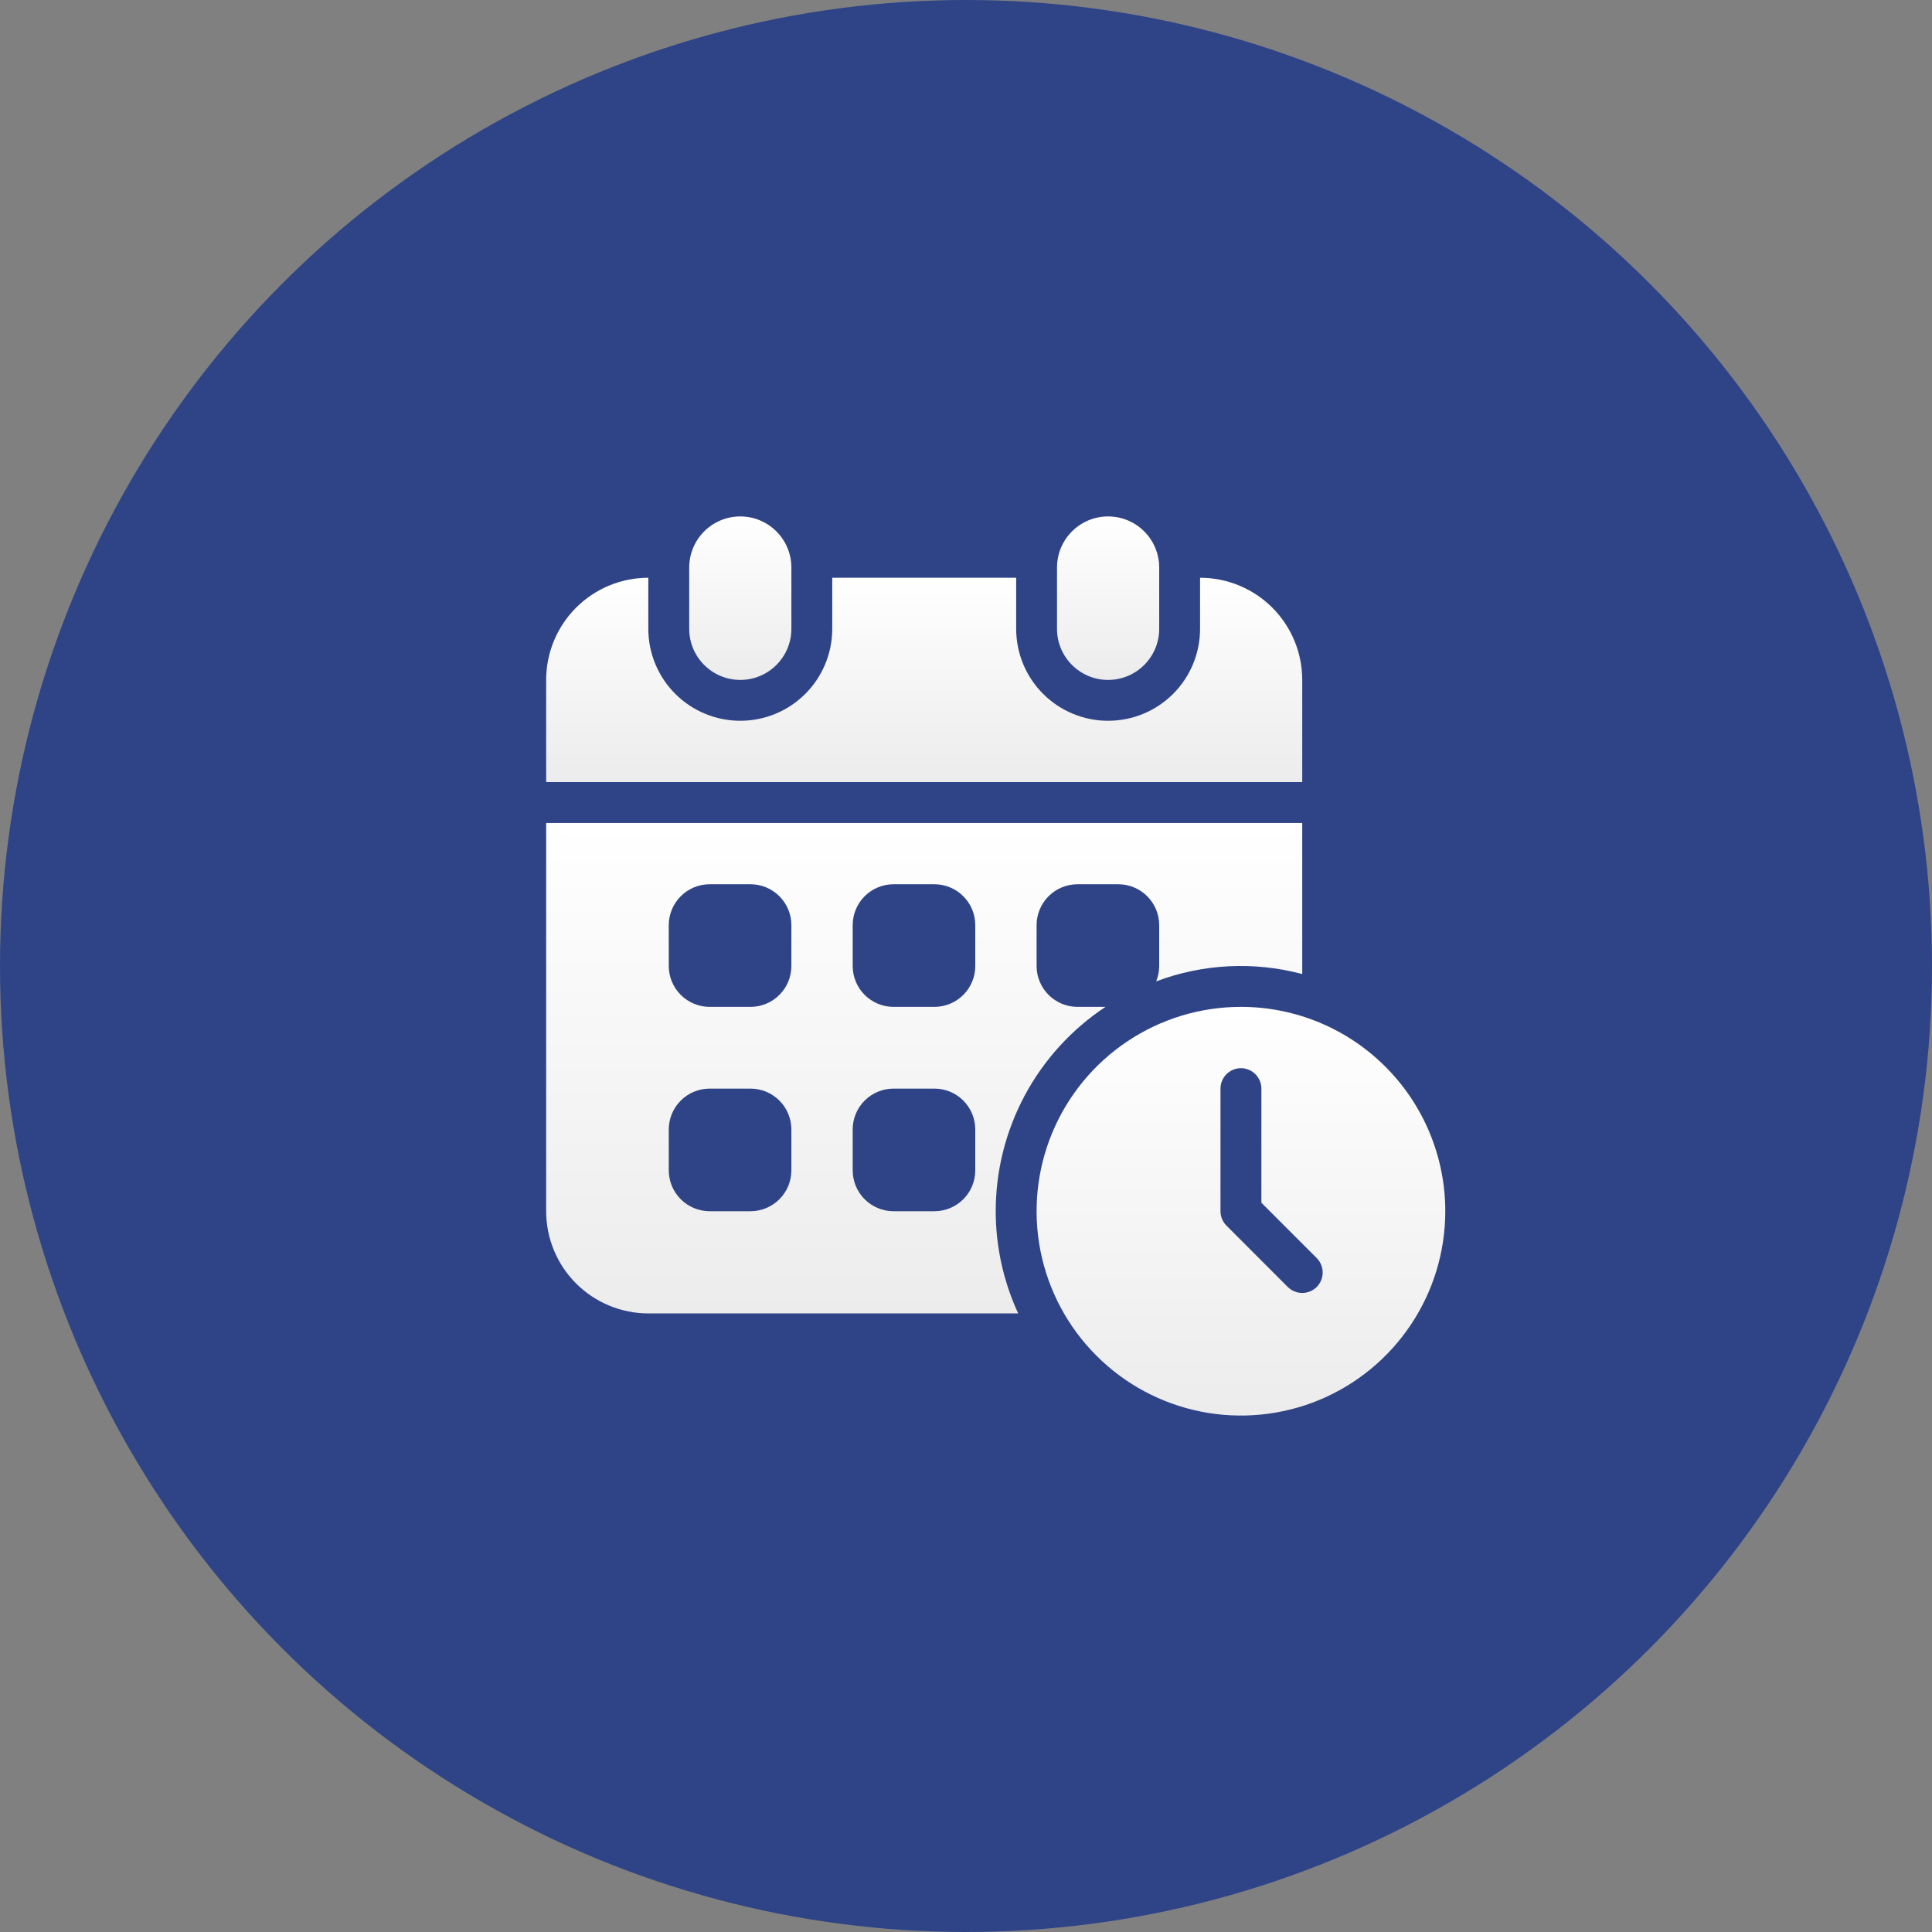 <?xml version="1.0" encoding="UTF-8"?> <svg xmlns="http://www.w3.org/2000/svg" width="65" height="65" viewBox="0 0 65 65" fill="none"><rect x="0" y="0" width="65" height="65" fill="#808080" stroke="none"/><circle cx="32.5" cy="32.5" r="32.5" fill="#2F4487"></circle><path d="M39 19.094C39 18.145 38.23 17.375 37.281 17.375C36.332 17.375 35.562 18.145 35.562 19.094V21.156C35.562 22.105 36.332 22.875 37.281 22.875C38.23 22.875 39 22.105 39 21.156V19.094Z" fill="url(#paint0_linear_5006_198)"></path><path d="M40.375 19.438V21.156C40.375 21.977 40.049 22.764 39.469 23.344C38.889 23.924 38.102 24.25 37.281 24.25C36.461 24.25 35.674 23.924 35.094 23.344C34.513 22.764 34.188 21.977 34.188 21.156V19.438H28V21.156C28 21.977 27.674 22.764 27.094 23.344C26.514 23.924 25.727 24.25 24.906 24.25C24.086 24.25 23.299 23.924 22.719 23.344C22.138 22.764 21.812 21.977 21.812 21.156V19.438C20.901 19.438 20.026 19.8 19.382 20.444C18.737 21.089 18.375 21.963 18.375 22.875V26.312H43.812V22.875C43.812 21.963 43.45 21.089 42.806 20.444C42.161 19.8 41.287 19.438 40.375 19.438Z" fill="url(#paint1_linear_5006_198)"></path><path d="M26.625 19.094C26.625 18.145 25.855 17.375 24.906 17.375C23.957 17.375 23.188 18.145 23.188 19.094V21.156C23.188 22.105 23.957 22.875 24.906 22.875C25.855 22.875 26.625 22.105 26.625 21.156V19.094Z" fill="url(#paint2_linear_5006_198)"></path><path d="M33.5 40.75C33.499 39.388 33.837 38.047 34.481 36.847C35.126 35.648 36.057 34.627 37.193 33.875H36.25C35.885 33.875 35.536 33.73 35.278 33.472C35.02 33.214 34.875 32.865 34.875 32.5V31.125C34.875 30.76 35.02 30.411 35.278 30.153C35.536 29.895 35.885 29.75 36.25 29.75H37.625C37.99 29.75 38.339 29.895 38.597 30.153C38.855 30.411 39 30.76 39 31.125V32.5C39 32.677 38.965 32.853 38.898 33.017C40.47 32.425 42.188 32.339 43.812 32.77V27.688H18.375V40.75C18.375 41.201 18.464 41.648 18.637 42.066C18.809 42.483 19.063 42.861 19.382 43.181C19.701 43.5 20.08 43.753 20.497 43.926C20.914 44.099 21.361 44.188 21.812 44.188H34.256C33.758 43.11 33.5 41.937 33.5 40.75ZM26.625 39.375C26.625 39.74 26.48 40.089 26.222 40.347C25.964 40.605 25.615 40.75 25.25 40.75H23.875C23.51 40.75 23.161 40.605 22.903 40.347C22.645 40.089 22.5 39.74 22.5 39.375V38C22.5 37.635 22.645 37.286 22.903 37.028C23.161 36.77 23.51 36.625 23.875 36.625H25.25C25.615 36.625 25.964 36.77 26.222 37.028C26.48 37.286 26.625 37.635 26.625 38V39.375ZM26.625 32.5C26.625 32.865 26.48 33.214 26.222 33.472C25.964 33.73 25.615 33.875 25.25 33.875H23.875C23.51 33.875 23.161 33.73 22.903 33.472C22.645 33.214 22.5 32.865 22.5 32.5V31.125C22.5 30.76 22.645 30.411 22.903 30.153C23.161 29.895 23.51 29.75 23.875 29.75H25.25C25.615 29.75 25.964 29.895 26.222 30.153C26.48 30.411 26.625 30.76 26.625 31.125V32.5ZM32.812 39.375C32.812 39.74 32.668 40.089 32.41 40.347C32.152 40.605 31.802 40.75 31.438 40.75H30.062C29.698 40.75 29.348 40.605 29.09 40.347C28.832 40.089 28.688 39.74 28.688 39.375V38C28.688 37.635 28.832 37.286 29.09 37.028C29.348 36.77 29.698 36.625 30.062 36.625H31.438C31.802 36.625 32.152 36.77 32.41 37.028C32.668 37.286 32.812 37.635 32.812 38V39.375ZM32.812 32.5C32.812 32.865 32.668 33.214 32.41 33.472C32.152 33.73 31.802 33.875 31.438 33.875H30.062C29.698 33.875 29.348 33.73 29.09 33.472C28.832 33.214 28.688 32.865 28.688 32.5V31.125C28.688 30.76 28.832 30.411 29.09 30.153C29.348 29.895 29.698 29.75 30.062 29.75H31.438C31.802 29.75 32.152 29.895 32.41 30.153C32.668 30.411 32.812 30.76 32.812 31.125V32.5Z" fill="url(#paint3_linear_5006_198)"></path><path d="M41.75 33.875C40.39 33.875 39.061 34.278 37.931 35.034C36.8 35.789 35.919 36.863 35.398 38.119C34.878 39.375 34.742 40.758 35.007 42.091C35.272 43.425 35.927 44.65 36.889 45.611C37.85 46.573 39.075 47.228 40.409 47.493C41.742 47.758 43.125 47.622 44.381 47.102C45.637 46.581 46.711 45.7 47.466 44.569C48.222 43.439 48.625 42.11 48.625 40.75C48.625 39.847 48.447 38.953 48.102 38.119C47.756 37.285 47.25 36.527 46.611 35.889C45.973 35.25 45.215 34.744 44.381 34.398C43.547 34.053 42.653 33.875 41.75 33.875ZM44.299 43.299C44.17 43.427 43.995 43.5 43.812 43.5C43.63 43.5 43.455 43.427 43.326 43.299L41.264 41.236C41.135 41.107 41.062 40.932 41.062 40.75V36.625C41.062 36.443 41.135 36.268 41.264 36.139C41.393 36.01 41.568 35.938 41.75 35.938C41.932 35.938 42.107 36.01 42.236 36.139C42.365 36.268 42.438 36.443 42.438 36.625V40.465L44.299 42.326C44.428 42.455 44.5 42.63 44.5 42.812C44.5 42.995 44.428 43.17 44.299 43.299Z" fill="url(#paint4_linear_5006_198)"></path><defs><linearGradient id="paint0_linear_5006_198" x1="37.281" y1="17.375" x2="37.281" y2="22.875" gradientUnits="userSpaceOnUse"><stop stop-color="white"></stop><stop offset="1" stop-color="#ECECEC"></stop></linearGradient><linearGradient id="paint1_linear_5006_198" x1="31.094" y1="19.438" x2="31.094" y2="26.312" gradientUnits="userSpaceOnUse"><stop stop-color="white"></stop><stop offset="1" stop-color="#ECECEC"></stop></linearGradient><linearGradient id="paint2_linear_5006_198" x1="24.906" y1="17.375" x2="24.906" y2="22.875" gradientUnits="userSpaceOnUse"><stop stop-color="white"></stop><stop offset="1" stop-color="#ECECEC"></stop></linearGradient><linearGradient id="paint3_linear_5006_198" x1="31.094" y1="27.688" x2="31.094" y2="44.188" gradientUnits="userSpaceOnUse"><stop stop-color="white"></stop><stop offset="1" stop-color="#ECECEC"></stop></linearGradient><linearGradient id="paint4_linear_5006_198" x1="41.75" y1="33.875" x2="41.75" y2="47.625" gradientUnits="userSpaceOnUse"><stop stop-color="white"></stop><stop offset="1" stop-color="#ECECEC"></stop></linearGradient></defs></svg> 